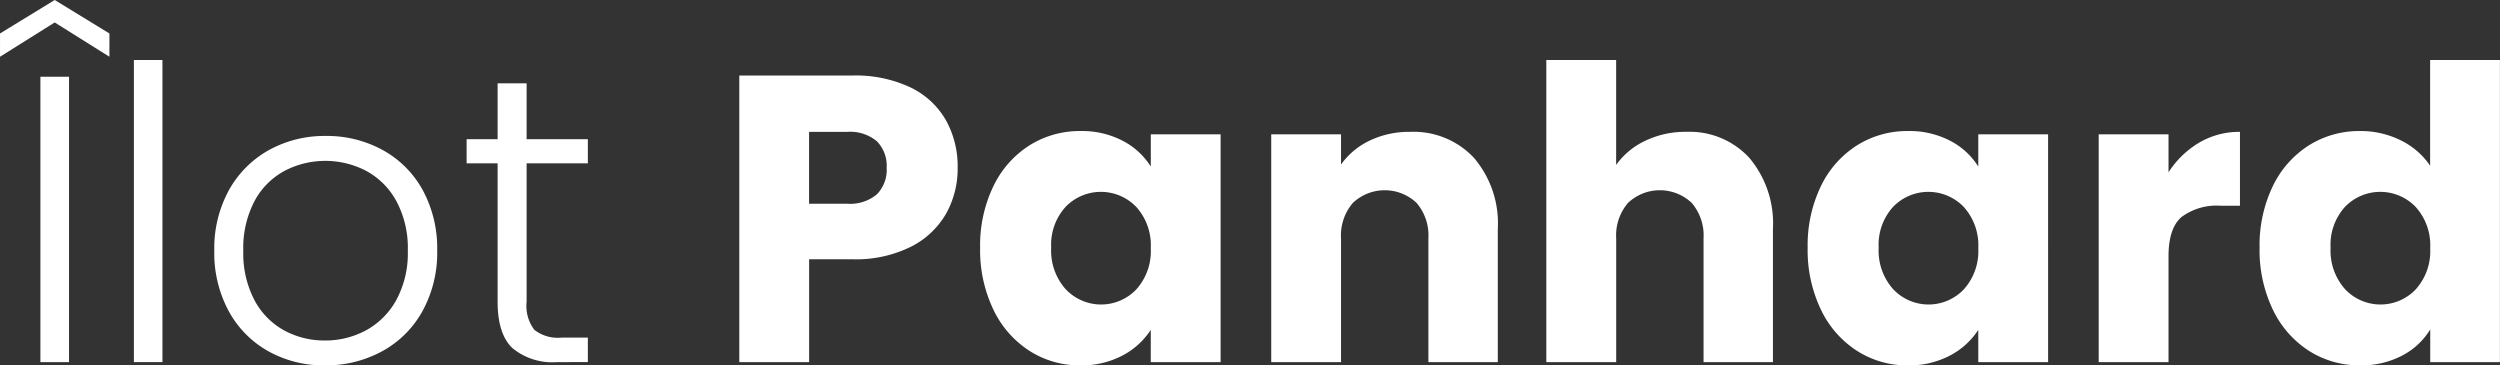 <svg xmlns="http://www.w3.org/2000/svg" width="250" height="36.537" viewBox="0 0 250 36.537">
  <rect x="0" y="0" width="250" height="36.537" fill="#333333" stroke="none"/>
  <g id="Groupe_424" data-name="Groupe 424" transform="translate(-0.798 -6.633)">
    <g id="Groupe_416" data-name="Groupe 416" transform="translate(0.798 6.633)">
      <path id="Tracé_1931" data-name="Tracé 1931" d="M6.268,8.878.8,12.307V9.98l5.47-3.347,5.47,3.347v2.327ZM7.7,14.308V42.843H4.838V14.308Z" transform="translate(-0.798 -6.633)" fill="#fff"/>
      <path id="Tracé_1932" data-name="Tracé 1932" d="M17.1,12.66V42.869H14.245V12.66Z" transform="translate(-0.856 -6.659)" fill="#fff"/>
      <path id="Tracé_1933" data-name="Tracé 1933" d="M27.731,41.82a10.166,10.166,0,0,1-3.96-4,12.225,12.225,0,0,1-1.45-6.063,12.084,12.084,0,0,1,1.47-6.062,10.3,10.3,0,0,1,4-4,11.481,11.481,0,0,1,5.675-1.408,11.6,11.6,0,0,1,5.694,1.408,10.116,10.116,0,0,1,4,4,12.224,12.224,0,0,1,1.45,6.062A12.113,12.113,0,0,1,43.141,37.8,10.142,10.142,0,0,1,39.1,41.82a11.7,11.7,0,0,1-5.714,1.409A11.357,11.357,0,0,1,27.731,41.82Zm9.737-2.082a7.624,7.624,0,0,0,3.041-3.021,9.8,9.8,0,0,0,1.163-4.96A9.938,9.938,0,0,0,40.528,26.8a7.516,7.516,0,0,0-3.02-3.021,8.835,8.835,0,0,0-8.165,0,7.383,7.383,0,0,0-3,3.021,10.089,10.089,0,0,0-1.123,4.961,10.079,10.079,0,0,0,1.123,4.96,7.4,7.4,0,0,0,2.98,3.021,8.431,8.431,0,0,0,4.062,1A8.548,8.548,0,0,0,37.467,39.738Z" transform="translate(-0.891 -6.692)" fill="#fff"/>
      <path id="Tracé_1934" data-name="Tracé 1934" d="M53.661,23V36.837a3.959,3.959,0,0,0,.776,2.817,3.821,3.821,0,0,0,2.735.776h2.613v2.449H56.723a6.283,6.283,0,0,1-4.491-1.408q-1.47-1.408-1.47-4.634V23h-3.1V20.59h3.1V15h2.9V20.59h6.123V23Z" transform="translate(-1 -6.669)" fill="#fff"/>
    </g>
    <g id="Groupe_417" data-name="Groupe 417" transform="translate(74.728 14.185)">
      <path id="Tracé_1935" data-name="Tracé 1935" d="M95.745,28a8.4,8.4,0,0,1-3.51,3.327,12.369,12.369,0,0,1-5.88,1.266H82.03V42.876H75.048V14.218H86.356a12.884,12.884,0,0,1,5.8,1.184A8.145,8.145,0,0,1,95.7,18.668a9.489,9.489,0,0,1,1.184,4.776A9.234,9.234,0,0,1,95.745,28Zm-6.94-1.9a3.5,3.5,0,0,0,.98-2.654,3.5,3.5,0,0,0-.98-2.654,4.162,4.162,0,0,0-2.979-.939h-3.8v7.185h3.8A4.162,4.162,0,0,0,88.805,26.1Z" transform="translate(-75.048 -14.218)" fill="#fff"/>
    </g>
    <g id="Groupe_418" data-name="Groupe 418" transform="translate(98.813 19.737)">
      <path id="Tracé_1936" data-name="Tracé 1936" d="M100.565,25.305a9.9,9.9,0,0,1,3.612-4.082,9.43,9.43,0,0,1,5.1-1.429,8.769,8.769,0,0,1,4.226.98,7.218,7.218,0,0,1,2.8,2.572V20.121h6.981V42.9H116.3V39.675a7.537,7.537,0,0,1-2.837,2.572,8.769,8.769,0,0,1-4.226.98,9.257,9.257,0,0,1-5.062-1.45,10,10,0,0,1-3.612-4.123,13.731,13.731,0,0,1-1.327-6.184A13.609,13.609,0,0,1,100.565,25.305Zm14.288,2.082a4.906,4.906,0,0,0-7.062-.021,5.634,5.634,0,0,0-1.449,4.1,5.779,5.779,0,0,0,1.449,4.144,4.861,4.861,0,0,0,7.062.02A5.707,5.707,0,0,0,116.3,31.51,5.712,5.712,0,0,0,114.853,27.387Z" transform="translate(-99.238 -19.794)" fill="#fff"/>
    </g>
    <g id="Groupe_419" data-name="Groupe 419" transform="translate(127.921 19.819)">
      <path id="Tracé_1937" data-name="Tracé 1937" d="M148.74,22.468a10.11,10.11,0,0,1,2.389,7.124V42.9h-6.94V30.531a5,5,0,0,0-1.184-3.552,4.639,4.639,0,0,0-6.368,0,5,5,0,0,0-1.185,3.552V42.9h-6.98V20.121h6.98v3.021a7.374,7.374,0,0,1,2.859-2.388,9.076,9.076,0,0,1,4.042-.878A8.269,8.269,0,0,1,148.74,22.468Z" transform="translate(-128.472 -19.876)" fill="#fff"/>
    </g>
    <g id="Groupe_420" data-name="Groupe 420" transform="translate(155.435 12.634)">
      <path id="Tracé_1938" data-name="Tracé 1938" d="M176.394,22.437a10.171,10.171,0,0,1,2.368,7.124V42.869h-6.939V30.5a5,5,0,0,0-1.185-3.552,4.637,4.637,0,0,0-6.367,0,4.994,4.994,0,0,0-1.184,3.552V42.869H156.1V12.66h6.982V23.152a7.47,7.47,0,0,1,2.9-2.409,9.27,9.27,0,0,1,4.123-.9A8.106,8.106,0,0,1,176.394,22.437Z" transform="translate(-156.105 -12.66)" fill="#fff"/>
    </g>
    <g id="Groupe_421" data-name="Groupe 421" transform="translate(181.563 19.737)">
      <path id="Tracé_1939" data-name="Tracé 1939" d="M183.672,25.305a9.891,9.891,0,0,1,3.613-4.082,9.425,9.425,0,0,1,5.1-1.429,8.768,8.768,0,0,1,4.225.98,7.218,7.218,0,0,1,2.8,2.572V20.121h6.981V42.9h-6.981V39.675a7.537,7.537,0,0,1-2.837,2.572,8.768,8.768,0,0,1-4.225.98,9.252,9.252,0,0,1-5.062-1.45,9.99,9.99,0,0,1-3.613-4.123,13.731,13.731,0,0,1-1.326-6.184A13.609,13.609,0,0,1,183.672,25.305Zm14.287,2.082a4.905,4.905,0,0,0-7.061-.021,5.639,5.639,0,0,0-1.45,4.1,5.784,5.784,0,0,0,1.45,4.144,4.86,4.86,0,0,0,7.061.02,5.7,5.7,0,0,0,1.45-4.123A5.708,5.708,0,0,0,197.959,27.387Z" transform="translate(-182.346 -19.794)" fill="#fff"/>
    </g>
    <g id="Groupe_422" data-name="Groupe 422" transform="translate(210.669 19.819)">
      <path id="Tracé_1940" data-name="Tracé 1940" d="M221.62,20.958a7.893,7.893,0,0,1,4.083-1.082v7.389h-1.92a5.879,5.879,0,0,0-3.919,1.123q-1.307,1.123-1.305,3.939V42.9h-6.982V20.121h6.982v3.8A9.214,9.214,0,0,1,221.62,20.958Z" transform="translate(-211.578 -19.876)" fill="#fff"/>
    </g>
    <g id="Groupe_423" data-name="Groupe 423" transform="translate(226.753 12.634)">
      <path id="Tracé_1941" data-name="Tracé 1941" d="M229.058,25.274a9.912,9.912,0,0,1,3.613-4.082,9.435,9.435,0,0,1,5.1-1.429,8.963,8.963,0,0,1,4.1.939,7.487,7.487,0,0,1,2.919,2.531V12.66h6.98V42.869H244.8V39.6a7.124,7.124,0,0,1-2.8,2.613,8.764,8.764,0,0,1-4.226.98,9.334,9.334,0,0,1-5.1-1.45,10.012,10.012,0,0,1-3.613-4.123,13.744,13.744,0,0,1-1.326-6.184A13.622,13.622,0,0,1,229.058,25.274Zm14.289,2.082a4.906,4.906,0,0,0-7.062-.021,5.638,5.638,0,0,0-1.449,4.1,5.784,5.784,0,0,0,1.449,4.144,4.861,4.861,0,0,0,7.062.02,5.707,5.707,0,0,0,1.45-4.123A5.712,5.712,0,0,0,243.347,27.356Z" transform="translate(-227.732 -12.66)" fill="#fff"/>
    </g>
  </g>
</svg>
